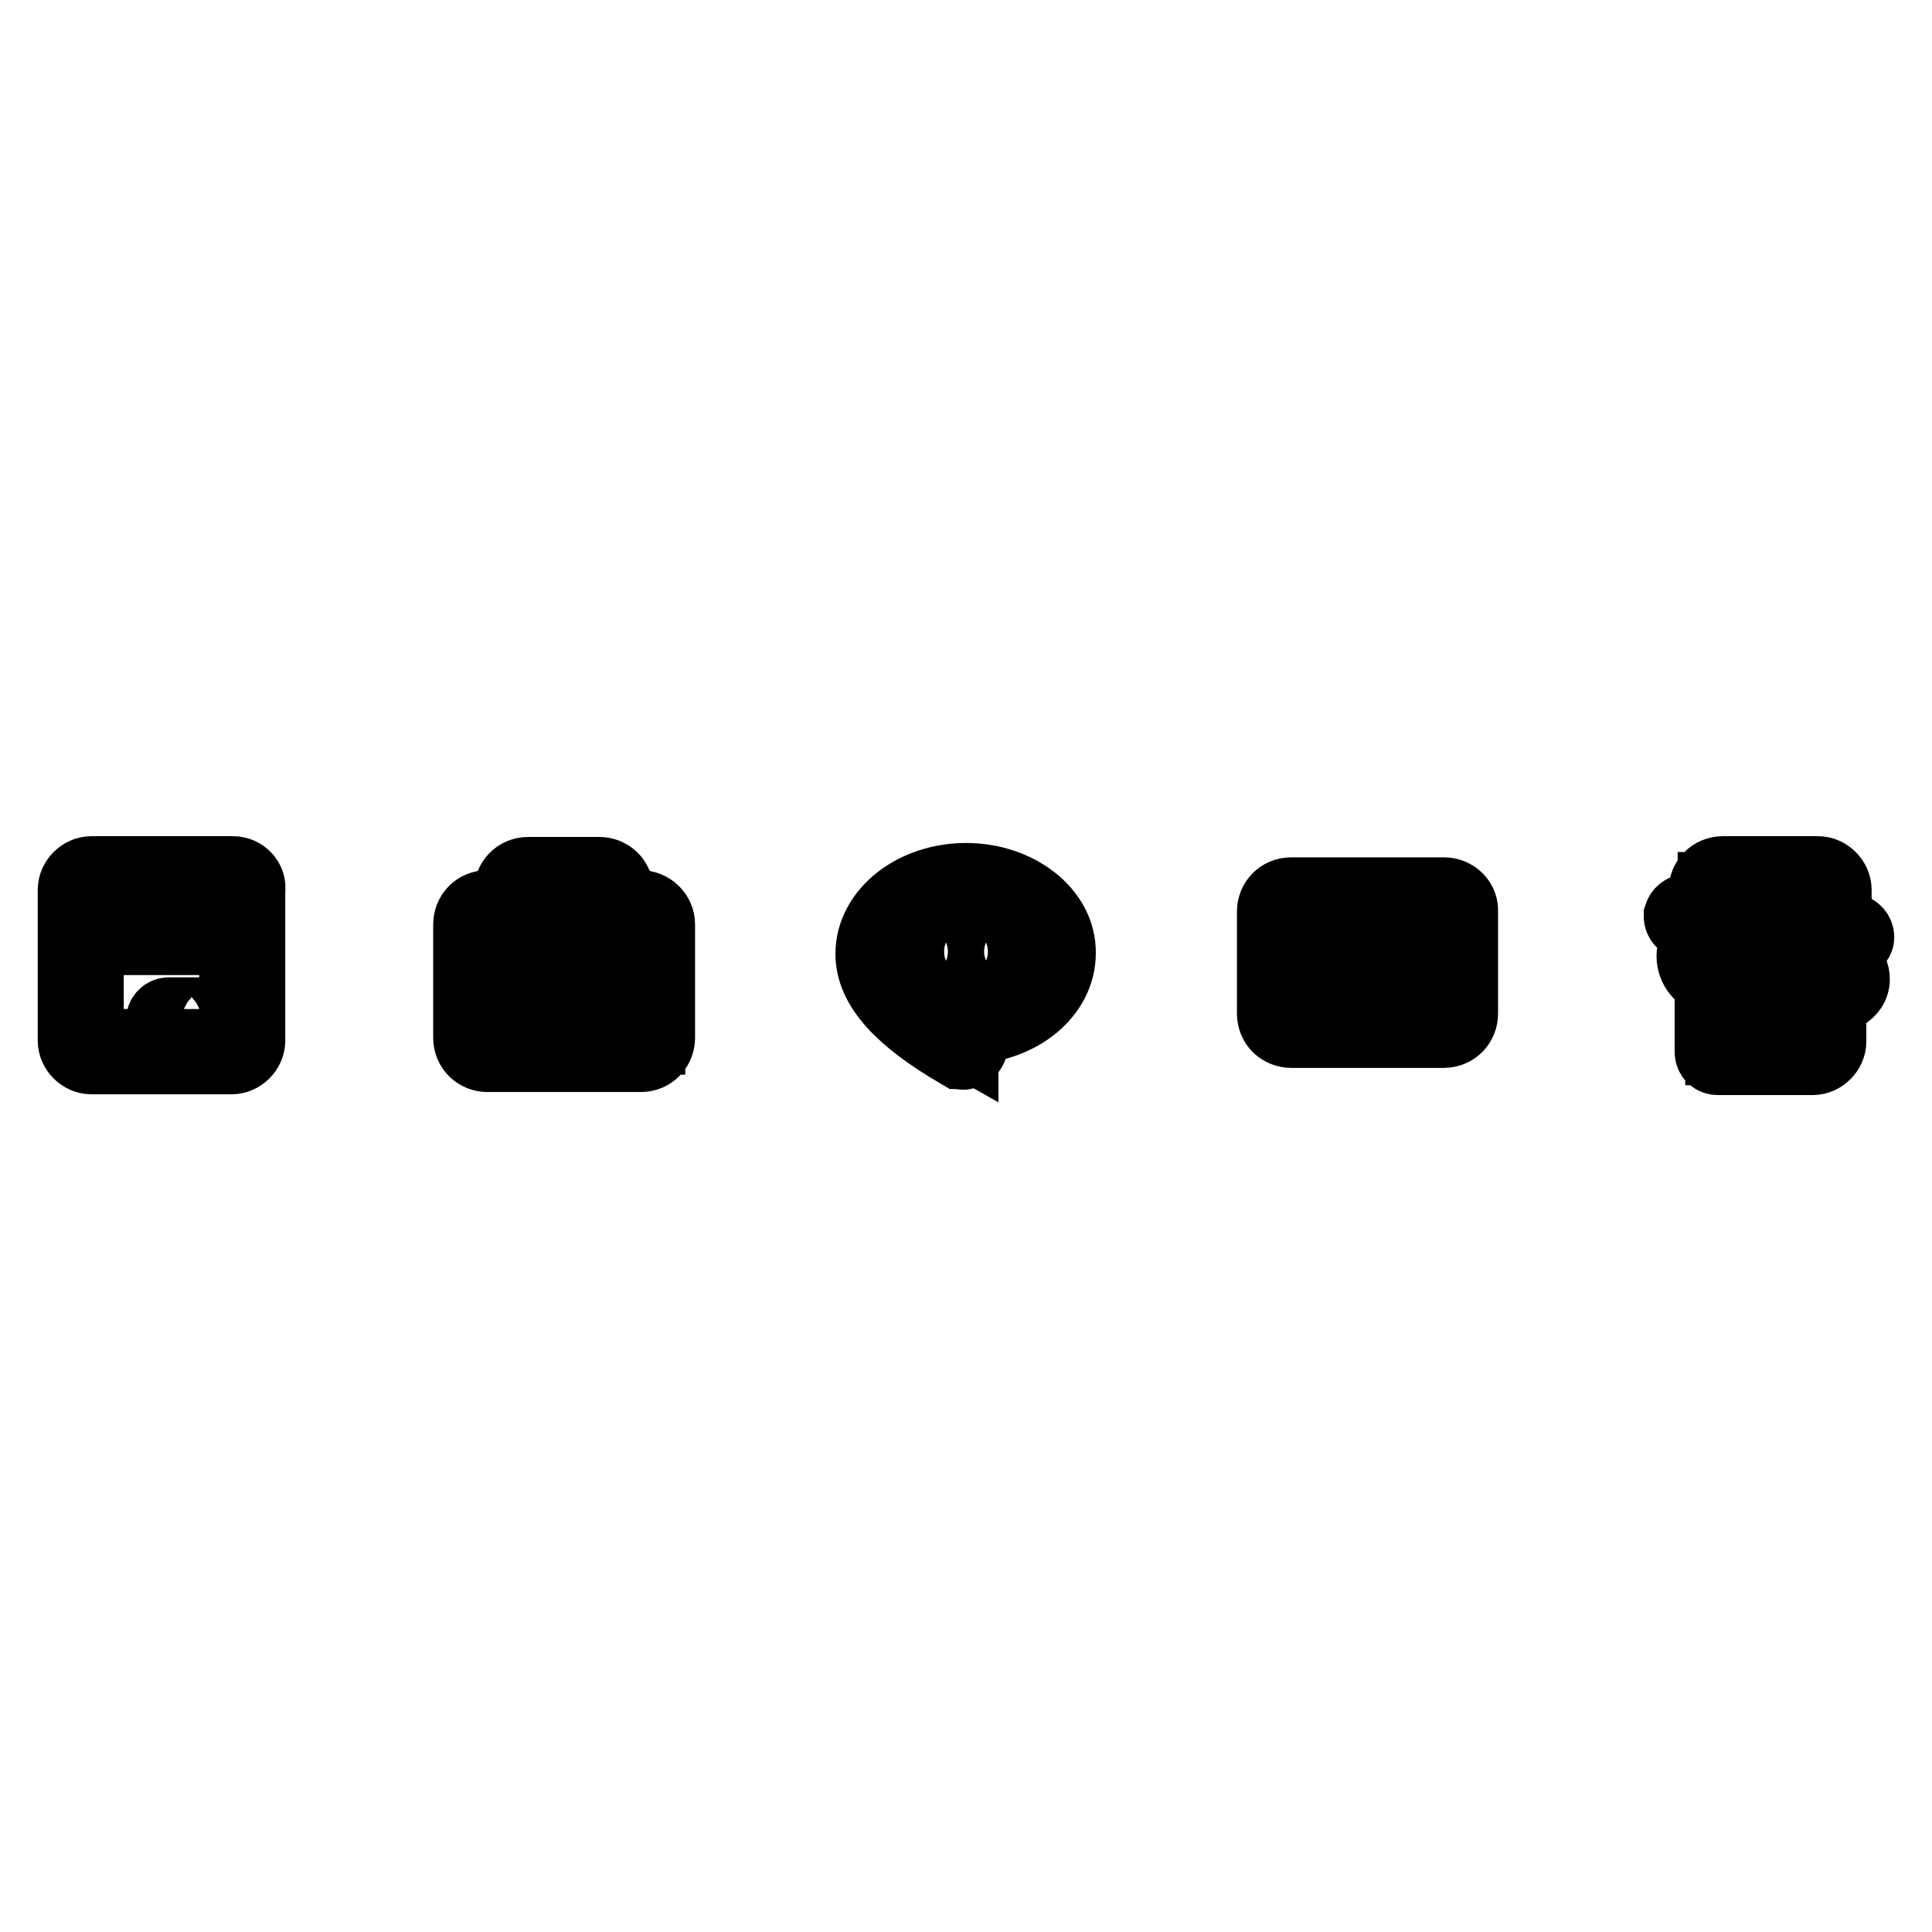<?xml version="1.0" encoding="utf-8"?>
<!-- Svg Vector Icons : http://www.onlinewebfonts.com/icon -->
<!DOCTYPE svg PUBLIC "-//W3C//DTD SVG 1.1//EN" "http://www.w3.org/Graphics/SVG/1.1/DTD/svg11.dtd">
<svg version="1.1" xmlns="http://www.w3.org/2000/svg" xmlns:xlink="http://www.w3.org/1999/xlink" x="0px" y="0px" viewBox="0 0 256 256" enable-background="new 0 0 256 256" xml:space="preserve">
<g><g><path stroke-width="10" fill-opacity="0" stroke="#000000"  d="M128,116.7c-6.7,0-12.3,4.3-12.3,9.7c0,4.3,3.8,8.4,11.5,12.9c0.1,0,0.3,0.1,0.4,0.1c0.6,0,1-0.6,1-1.1V136c6.5-0.3,11.6-4.5,11.6-9.7C140.3,121,134.7,116.7,128,116.7z M128.3,134.6c-0.6,0-1,0.4-1,1.1v1.8c-6.9-3.9-10.2-7.7-10.2-11.2c0-4.5,4.9-8.3,10.9-8.3c6,0,10.9,3.6,10.9,8.3C138.9,130.7,134.2,134.5,128.3,134.6z"/><path stroke-width="10" fill-opacity="0" stroke="#000000"  d="M122.7,124c-1.1,0-2.1,1-2.1,2.1s1,2.1,2.1,2.1c1.1,0,2.1-1,2.1-2.1S123.8,124,122.7,124z M122.7,126.8c-0.4,0-0.7-0.3-0.7-0.7c0-0.4,0.3-0.7,0.7-0.7c0.4,0,0.7,0.3,0.7,0.7C123.4,126.5,122.9,126.8,122.7,126.8z"/><path stroke-width="10" fill-opacity="0" stroke="#000000"  d="M128,124c-1.1,0-2.1,1-2.1,2.1s1,2.1,2.1,2.1c1.1,0,2.1-1,2.1-2.1S129.1,124,128,124z M128,126.8c-0.4,0-0.7-0.3-0.7-0.7c0-0.4,0.3-0.7,0.7-0.7s0.7,0.3,0.7,0.7C128.7,126.5,128.4,126.8,128,126.8z"/><path stroke-width="10" fill-opacity="0" stroke="#000000"  d="M133.3,124c-1.1,0-2.1,1-2.1,2.1s1,2.1,2.1,2.1c1.1,0,2.1-1,2.1-2.1S134.6,124,133.3,124z M133.3,126.8c-0.4,0-0.7-0.3-0.7-0.7c0-0.4,0.3-0.7,0.7-0.7s0.7,0.3,0.7,0.7C134,126.5,133.8,126.8,133.3,126.8z"/><path stroke-width="10" fill-opacity="0" stroke="#000000"  d="M84.8,120.3h-3.2v-2.2c0-1.3-1-2.2-2.2-2.2H70c-1.3,0-2.2,1-2.2,2.2v2.2h-3.2c-1.3,0-2.2,1-2.2,2.2v15c0,1.3,1,2.2,2.2,2.2h20.3c1.3,0,2.2-1,2.2-2.2v-15C87.1,121.3,86.1,120.3,84.8,120.3z M69.3,118.1c0-0.4,0.3-0.8,0.8-0.8h9.4c0.4,0,0.8,0.3,0.8,0.8v2.2H69.4v-2.2H69.3z M69.3,121.7h10.9v2.1c0,0.4-0.3,0.8-0.8,0.8H70c-0.4,0-0.8-0.3-0.8-0.8v-2.1H69.3z M85.7,137.4c0,0.4-0.3,0.8-0.8,0.8H64.7c-0.4,0-0.8-0.3-0.8-0.8v-14.9c0-0.4,0.3-0.8,0.8-0.8h3.2v2.1c0,1.3,1,2.2,2.2,2.2h9.4c1.3,0,2.2-1,2.2-2.2v-2.1H85c0.4,0,0.8,0.3,0.8,0.8v14.9H85.7z"/><path stroke-width="10" fill-opacity="0" stroke="#000000"  d="M81,128.9H68.4c-0.4,0-0.7,0.3-0.7,0.7s0.3,0.7,0.7,0.7H81c0.4,0,0.7-0.3,0.7-0.7S81.5,128.9,81,128.9z"/><path stroke-width="10" fill-opacity="0" stroke="#000000"  d="M28.6,134.5h-6.2c-0.4,0-0.7,0.3-0.7,0.7c0,0.4,0.3,0.7,0.7,0.7h6c0.4,0,0.7-0.3,0.7-0.7C29.2,134.7,28.9,134.5,28.6,134.5z"/><path stroke-width="10" fill-opacity="0" stroke="#000000"  d="M30.9,115.8H12.1c-1.1,0-2.1,1-2.1,2.1v20c0,1.1,1,2.1,2.1,2.1h18.6c1.1,0,2.1-1,2.1-2.1v-20C33,116.8,32,115.8,30.9,115.8z M31.6,138c0,0.4-0.3,0.7-0.7,0.7H12.1c-0.4,0-0.7-0.3-0.7-0.7v-20c0-0.4,0.3-0.7,0.7-0.7h18.6c0.4,0,0.7,0.3,0.7,0.7v20H31.6z"/><path stroke-width="10" fill-opacity="0" stroke="#000000"  d="M28.6,119.6H14.3c-0.4,0-0.7,0.3-0.7,0.7s0.3,0.7,0.7,0.7h14.2c0.4,0,0.7-0.3,0.7-0.7C29.2,119.9,28.9,119.6,28.6,119.6z"/><path stroke-width="10" fill-opacity="0" stroke="#000000"  d="M28.6,122.8H14.3c-0.3,0-0.7,0.4-0.7,0.7c0,0.3,0.3,0.7,0.7,0.7h14.2c0.4,0,0.7-0.3,0.7-0.7C29.2,123.1,28.9,122.8,28.6,122.8z"/><path stroke-width="10" fill-opacity="0" stroke="#000000"  d="M191.3,118.6h-20.2c-1.3,0-2.2,1-2.2,2.2v13.5c0,1.3,1,2.2,2.2,2.2h20.2c1.3,0,2.2-1,2.2-2.2v-13.5C193.6,119.6,192.6,118.6,191.3,118.6z M170.3,123.7h21.9v2h-21.9V123.7z M171.2,120h20.2c0.4,0,0.8,0.4,0.8,0.8v1.4h-21.9v-1.4C170.3,120.5,170.7,120,171.2,120z M191.3,135.2h-20.2c-0.4,0-0.8-0.4-0.8-0.8V127h21.9v7.3C192.2,134.9,191.8,135.2,191.3,135.2z"/><path stroke-width="10" fill-opacity="0" stroke="#000000"  d="M190.1,131.4h-6.5c-0.4,0-0.7,0.3-0.7,0.7c0,0.4,0.3,0.7,0.7,0.7h6.5c0.4,0,0.7-0.3,0.7-0.7C190.8,131.7,190.4,131.4,190.1,131.4z"/><path stroke-width="10" fill-opacity="0" stroke="#000000"  d="M240.9,126.8c0-1-0.8-1.8-1.8-1.8c-1,0-1.8,0.8-1.8,1.8c0,1,0.8,1.8,1.8,1.8C240.1,128.6,240.9,127.7,240.9,126.8z M238.7,126.8c0-0.3,0.1-0.4,0.4-0.4c0.3,0,0.4,0.1,0.4,0.4c0,0.3-0.1,0.4-0.4,0.4C238.8,127.2,238.7,127,238.7,126.8z"/><path stroke-width="10" fill-opacity="0" stroke="#000000"  d="M245.3,124.8c0.3,0,0.7-0.3,0.7-0.6c0-0.4-0.3-0.7-0.6-0.8l-2.4-0.3v-5.2c0-1.1-1-2.1-2.1-2.1h-12.6c-1.3,0-2.2,1-2.2,2.2v3.1l-2.5-0.3c-0.4,0-0.7,0.3-0.8,0.6c0,0.4,0.3,0.7,0.6,0.8l18.3,2.2l2.2,5.1c0.1,0.3,0.1,0.4,0,0.7c-0.1,0.1-0.4,0.3-0.6,0.3H243c-1.1,0-2.1,1-2.1,2.1v2c-2.2-0.3-3.9-2.2-3.9-4.5c0-0.4-0.3-0.7-0.7-0.7c-0.4,0-0.7,0.3-0.7,0.7c0,3.1,2.4,5.6,5.3,5.9v2.1c0,0.4-0.3,0.7-0.7,0.7h-11.9v-9.7c0-0.4-0.3-0.7-0.7-0.7c-0.8,0-1.7-0.7-1.7-1.7c0-1,0.7-1.7,1.7-1.7c0.4,0,0.7-0.3,0.7-0.7c0-0.4-0.3-0.7-0.7-0.7c-1.7,0-3.1,1.4-3.1,3.1c0,1.4,1,2.7,2.4,2.9v9.8c0,0.4,0.3,0.7,0.7,0.7h12.6c1.1,0,2.1-1,2.1-2.1v-5.5c0-0.4,0.3-0.7,0.7-0.7h0.3c0.7,0,1.4-0.4,1.8-1c0.4-0.6,0.4-1.4,0.1-2l-2-4.3L245.3,124.8L245.3,124.8z M227.4,117.9c0-0.4,0.4-0.8,0.8-0.8h12.6c0.4,0,0.7,0.3,0.7,0.7v5.1l-14.2-1.8V117.9L227.4,117.9z"/></g></g>
</svg>